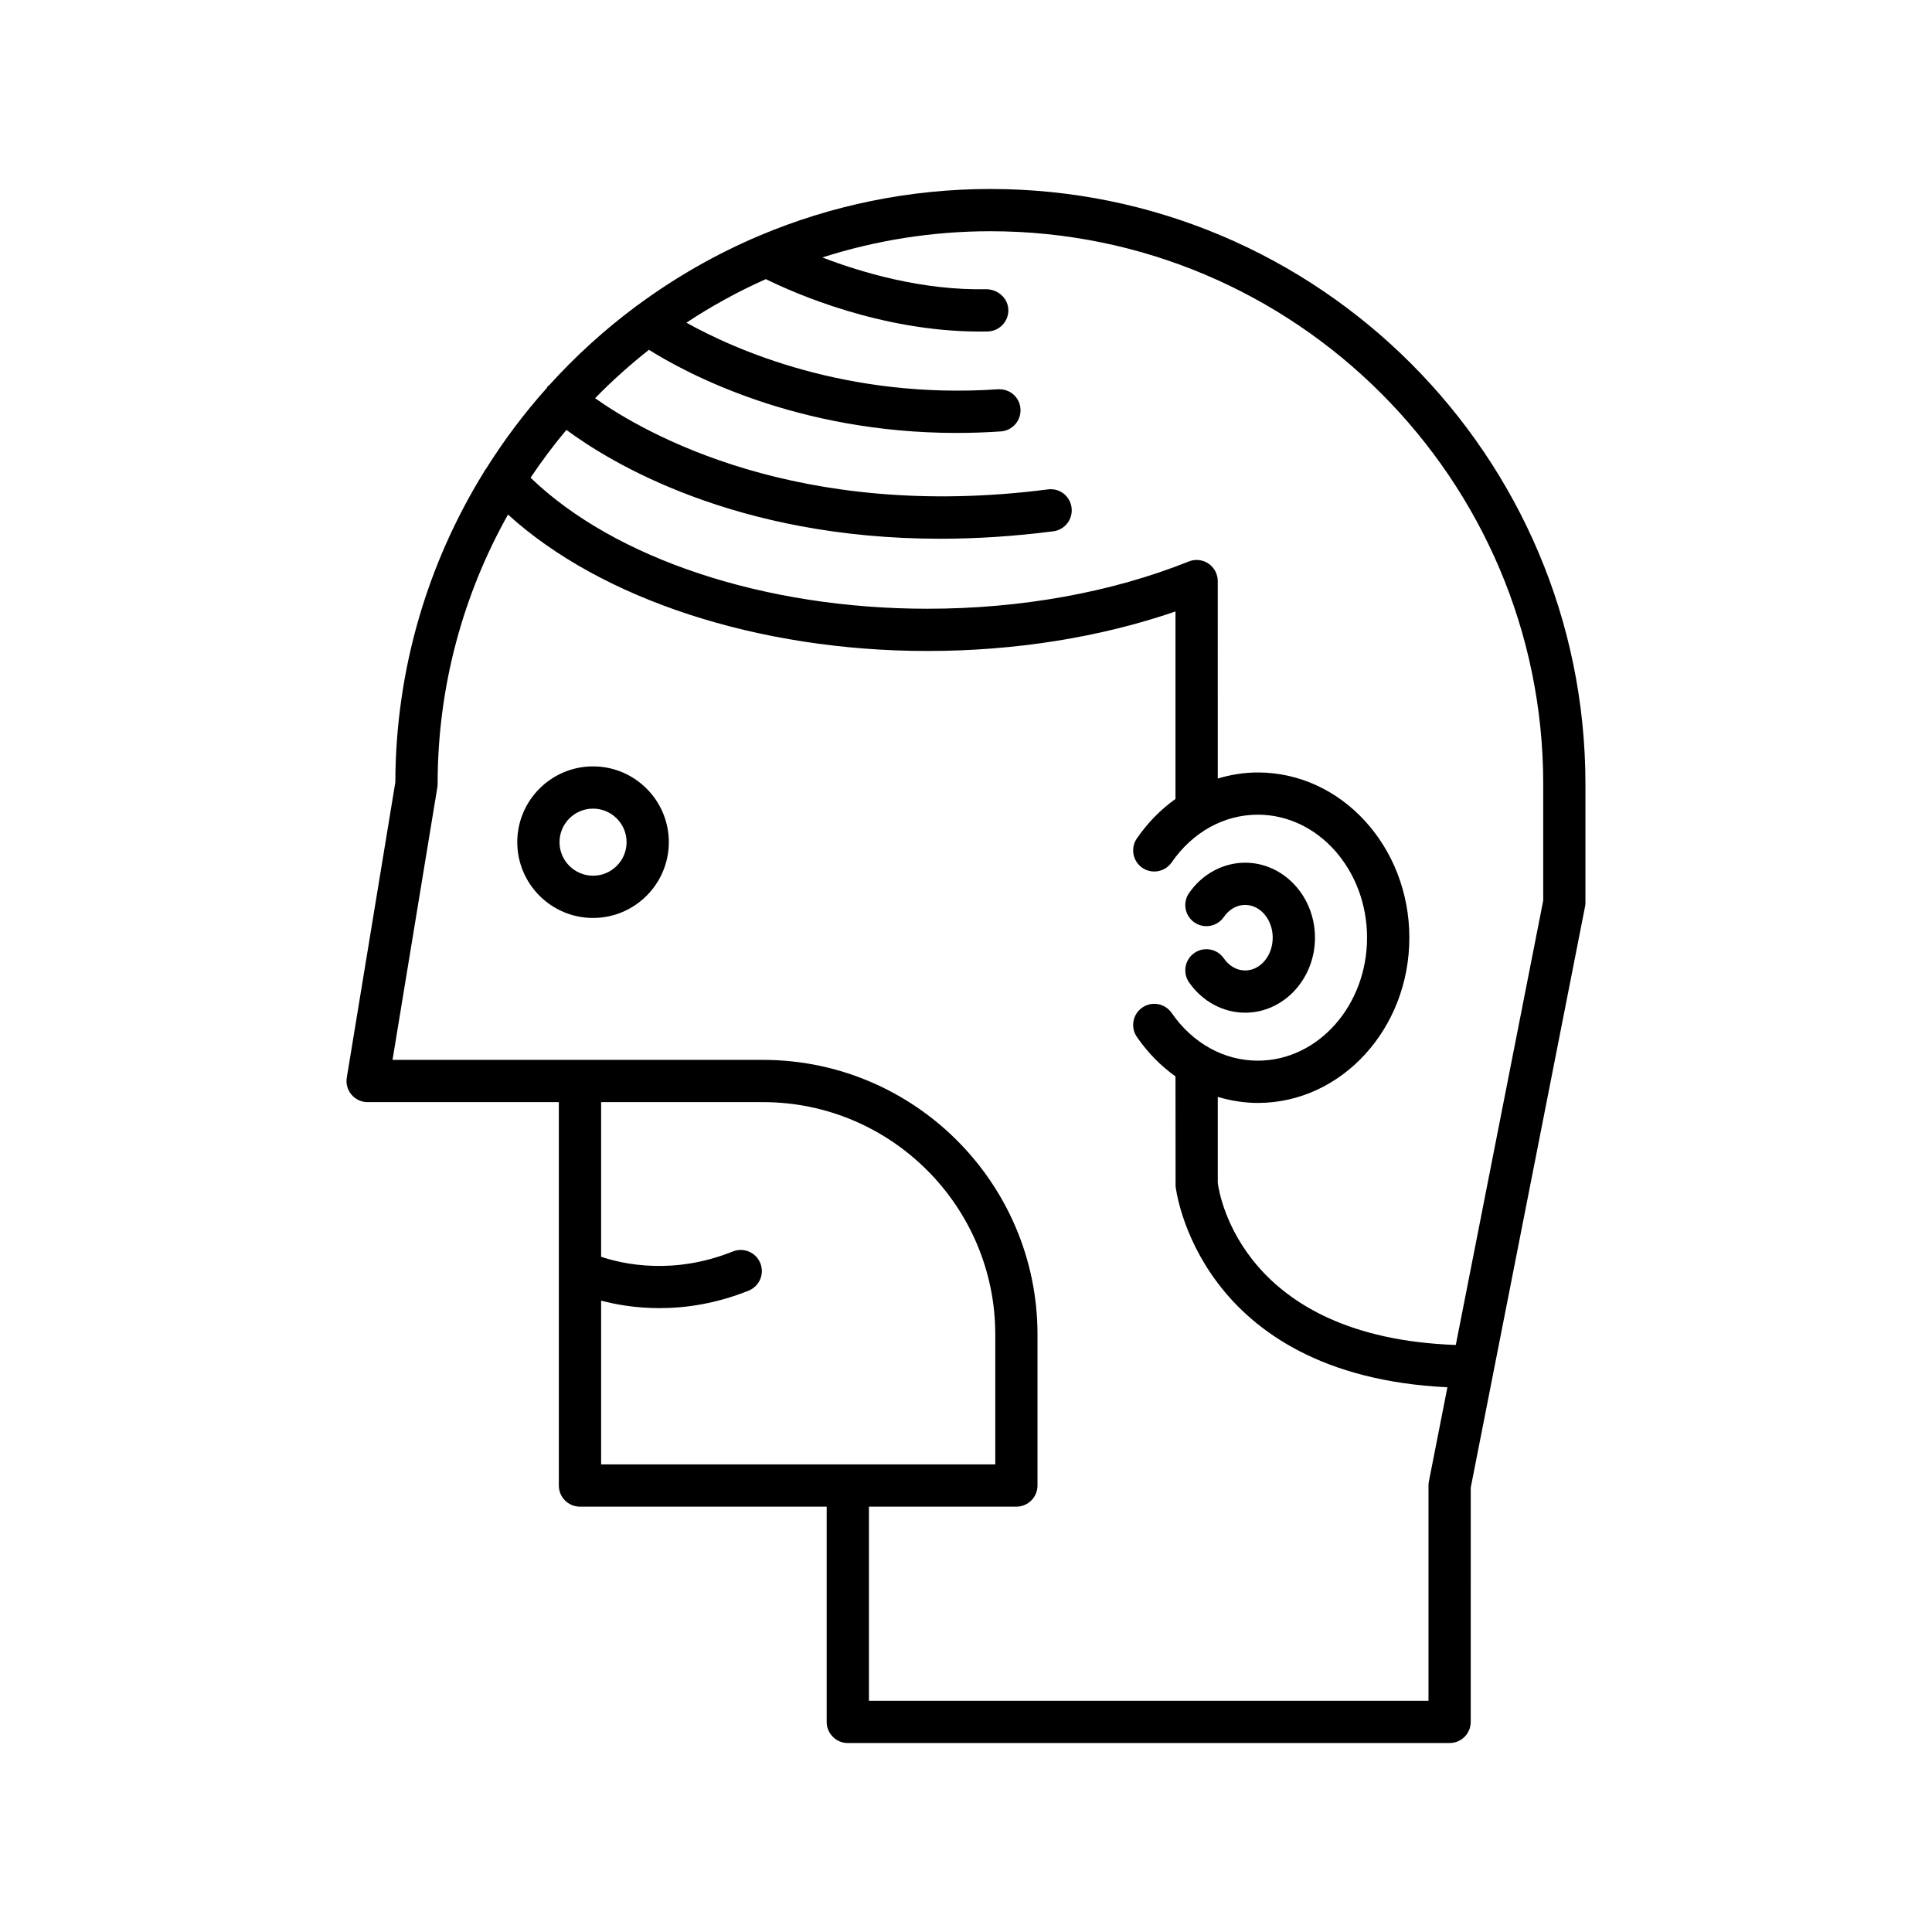 <?xml version="1.0" encoding="UTF-8"?>
<!-- Uploaded to: ICON Repo, www.svgrepo.com, Generator: ICON Repo Mixer Tools -->
<svg fill="#000000" width="800px" height="800px" version="1.1" viewBox="144 144 512 512" xmlns="http://www.w3.org/2000/svg">
 <g>
  <path d="m473.97 401.18c-2.18 0-4.242-1.172-5.656-3.215-1.754-2.551-5.258-3.18-7.785-1.426-2.543 1.758-3.18 5.246-1.422 7.789 3.481 5.039 9.035 8.047 14.863 8.047 10.207 0 18.512-8.918 18.512-19.875 0-10.961-8.305-19.875-18.512-19.875-5.828 0-11.383 3.008-14.863 8.047-1.762 2.535-1.121 6.023 1.422 7.781 2.527 1.75 6.031 1.125 7.785-1.426 1.414-2.043 3.477-3.215 5.656-3.215 4.035 0 7.312 3.894 7.312 8.68 0 4.789-3.277 8.688-7.312 8.688z"/>
  <path d="m301.16 347.1c-11.07 0-20.078 9.008-20.078 20.082 0 11.074 9.008 20.086 20.078 20.086 11.074 0 20.086-9.008 20.086-20.086 0-11.07-9.008-20.082-20.086-20.082zm0 28.973c-4.898 0-8.883-3.988-8.883-8.891s3.984-8.887 8.883-8.887c4.902 0 8.891 3.984 8.891 8.887s-3.984 8.891-8.891 8.891z"/>
  <path d="m368.68 605.92h159.48c3.094 0 5.598-2.508 5.598-5.598l0.004-62.098 30.289-153.96c0.07-0.355 0.105-0.715 0.105-1.078v-31.402c0-86.953-70.738-157.7-157.69-157.7-21.602 0-42.199 4.371-60.965 12.266-0.039 0.012-0.074 0.035-0.117 0.047-11.574 4.883-22.441 11.117-32.422 18.488-0.188 0.102-0.34 0.242-0.516 0.367-8.289 6.176-15.949 13.152-22.875 20.801-0.121 0.113-0.277 0.16-0.391 0.285-0.148 0.164-0.199 0.367-0.328 0.543-5.934 6.644-11.309 13.793-16.062 21.375-0.191 0.289-0.426 0.551-0.559 0.867-14.789 23.93-23.375 52.078-23.465 82.195l-12.863 78.254c-0.27 1.621 0.191 3.277 1.25 4.527 1.066 1.254 2.625 1.977 4.269 1.977h50.676v44.391 0.082 57.133c0 3.09 2.504 5.598 5.598 5.598h65.383v57.043c0 3.09 2.504 5.598 5.598 5.598zm-74.586-348c11.523 8.547 44.629 28.852 99.035 28.852 9.371 0 19.375-0.605 30.008-1.973 3.066-0.395 5.231-3.199 4.84-6.266-0.398-3.062-3.109-5.242-6.269-4.836-66.309 8.547-106.96-14.938-120.01-24.164 4.473-4.582 9.246-8.863 14.281-12.832 9.883 6.211 39.188 22.031 81.551 22.031 3.801 0 7.703-0.129 11.703-0.402 3.082-0.211 5.41-2.883 5.203-5.965s-2.762-5.367-5.969-5.203c-40.113 2.738-69.797-10.535-82.566-17.648 6.656-4.402 13.691-8.262 21.047-11.543 7.547 3.719 30.562 13.891 56.715 13.891 0.688 0 1.383-0.004 2.07-0.02 3.094-0.066 5.547-2.625 5.484-5.715-0.066-3.086-2.699-5.375-5.711-5.481-16.98 0.367-33.074-4.383-43.582-8.418 14.055-4.5 29.02-6.949 44.547-6.949 80.777 0 146.5 65.719 146.5 146.5v30.859l-23.172 117.79c-56.176-1.988-62.598-39.207-63.078-42.945v-22.801c3.418 1.02 6.973 1.605 10.629 1.605 22.133 0 40.141-19.645 40.141-43.789 0-24.145-18.008-43.789-40.141-43.789-3.656 0-7.211 0.586-10.629 1.605l-0.004-52.32c0-1.859-0.926-3.594-2.461-4.637-1.547-1.047-3.508-1.262-5.215-0.559-20.477 8.191-44.426 12.523-69.258 12.523-43.164 0-82.891-13.23-105.18-34.727 2.941-4.398 6.113-8.629 9.5-12.676zm-46.074 166.96 11.875-72.199c0.051-0.297 0.078-0.605 0.078-0.906 0-25.918 6.793-50.27 18.652-71.414 24.645 22.438 66.336 36.156 111.15 36.156 23.211 0 45.762-3.609 65.738-10.473v49.688c-3.871 2.754-7.336 6.262-10.227 10.449-1.754 2.543-1.113 6.031 1.426 7.789 2.543 1.75 6.031 1.113 7.789-1.426 5.547-8.035 13.875-12.645 22.836-12.645 15.961 0 28.945 14.625 28.945 32.594 0 17.973-12.984 32.594-28.945 32.594-8.961 0-17.285-4.609-22.836-12.645-1.762-2.547-5.246-3.18-7.789-1.426-2.543 1.758-3.18 5.242-1.426 7.789 2.894 4.188 6.359 7.695 10.23 10.449l0.023 29.09c0.047 0.52 5.672 50.117 72.039 53.297l-4.91 24.957c-0.07 0.355-0.105 0.715-0.105 1.078v57.043l-148.29 0.004v-51.445h39.074c3.094 0 5.598-2.508 5.598-5.598v-40.027c0-40.129-32.648-72.773-72.773-72.773zm55.281 107.2v-43.395c4 1.047 9.234 1.984 15.449 1.984 6.938 0 15.008-1.164 23.633-4.629 2.871-1.152 4.266-4.41 3.109-7.281-1.148-2.871-4.406-4.254-7.277-3.109-15.793 6.34-29.094 3.363-34.914 1.406v-40.984h42.879c33.953 0 61.578 27.625 61.578 61.578v34.43z"/>
 </g>
</svg>